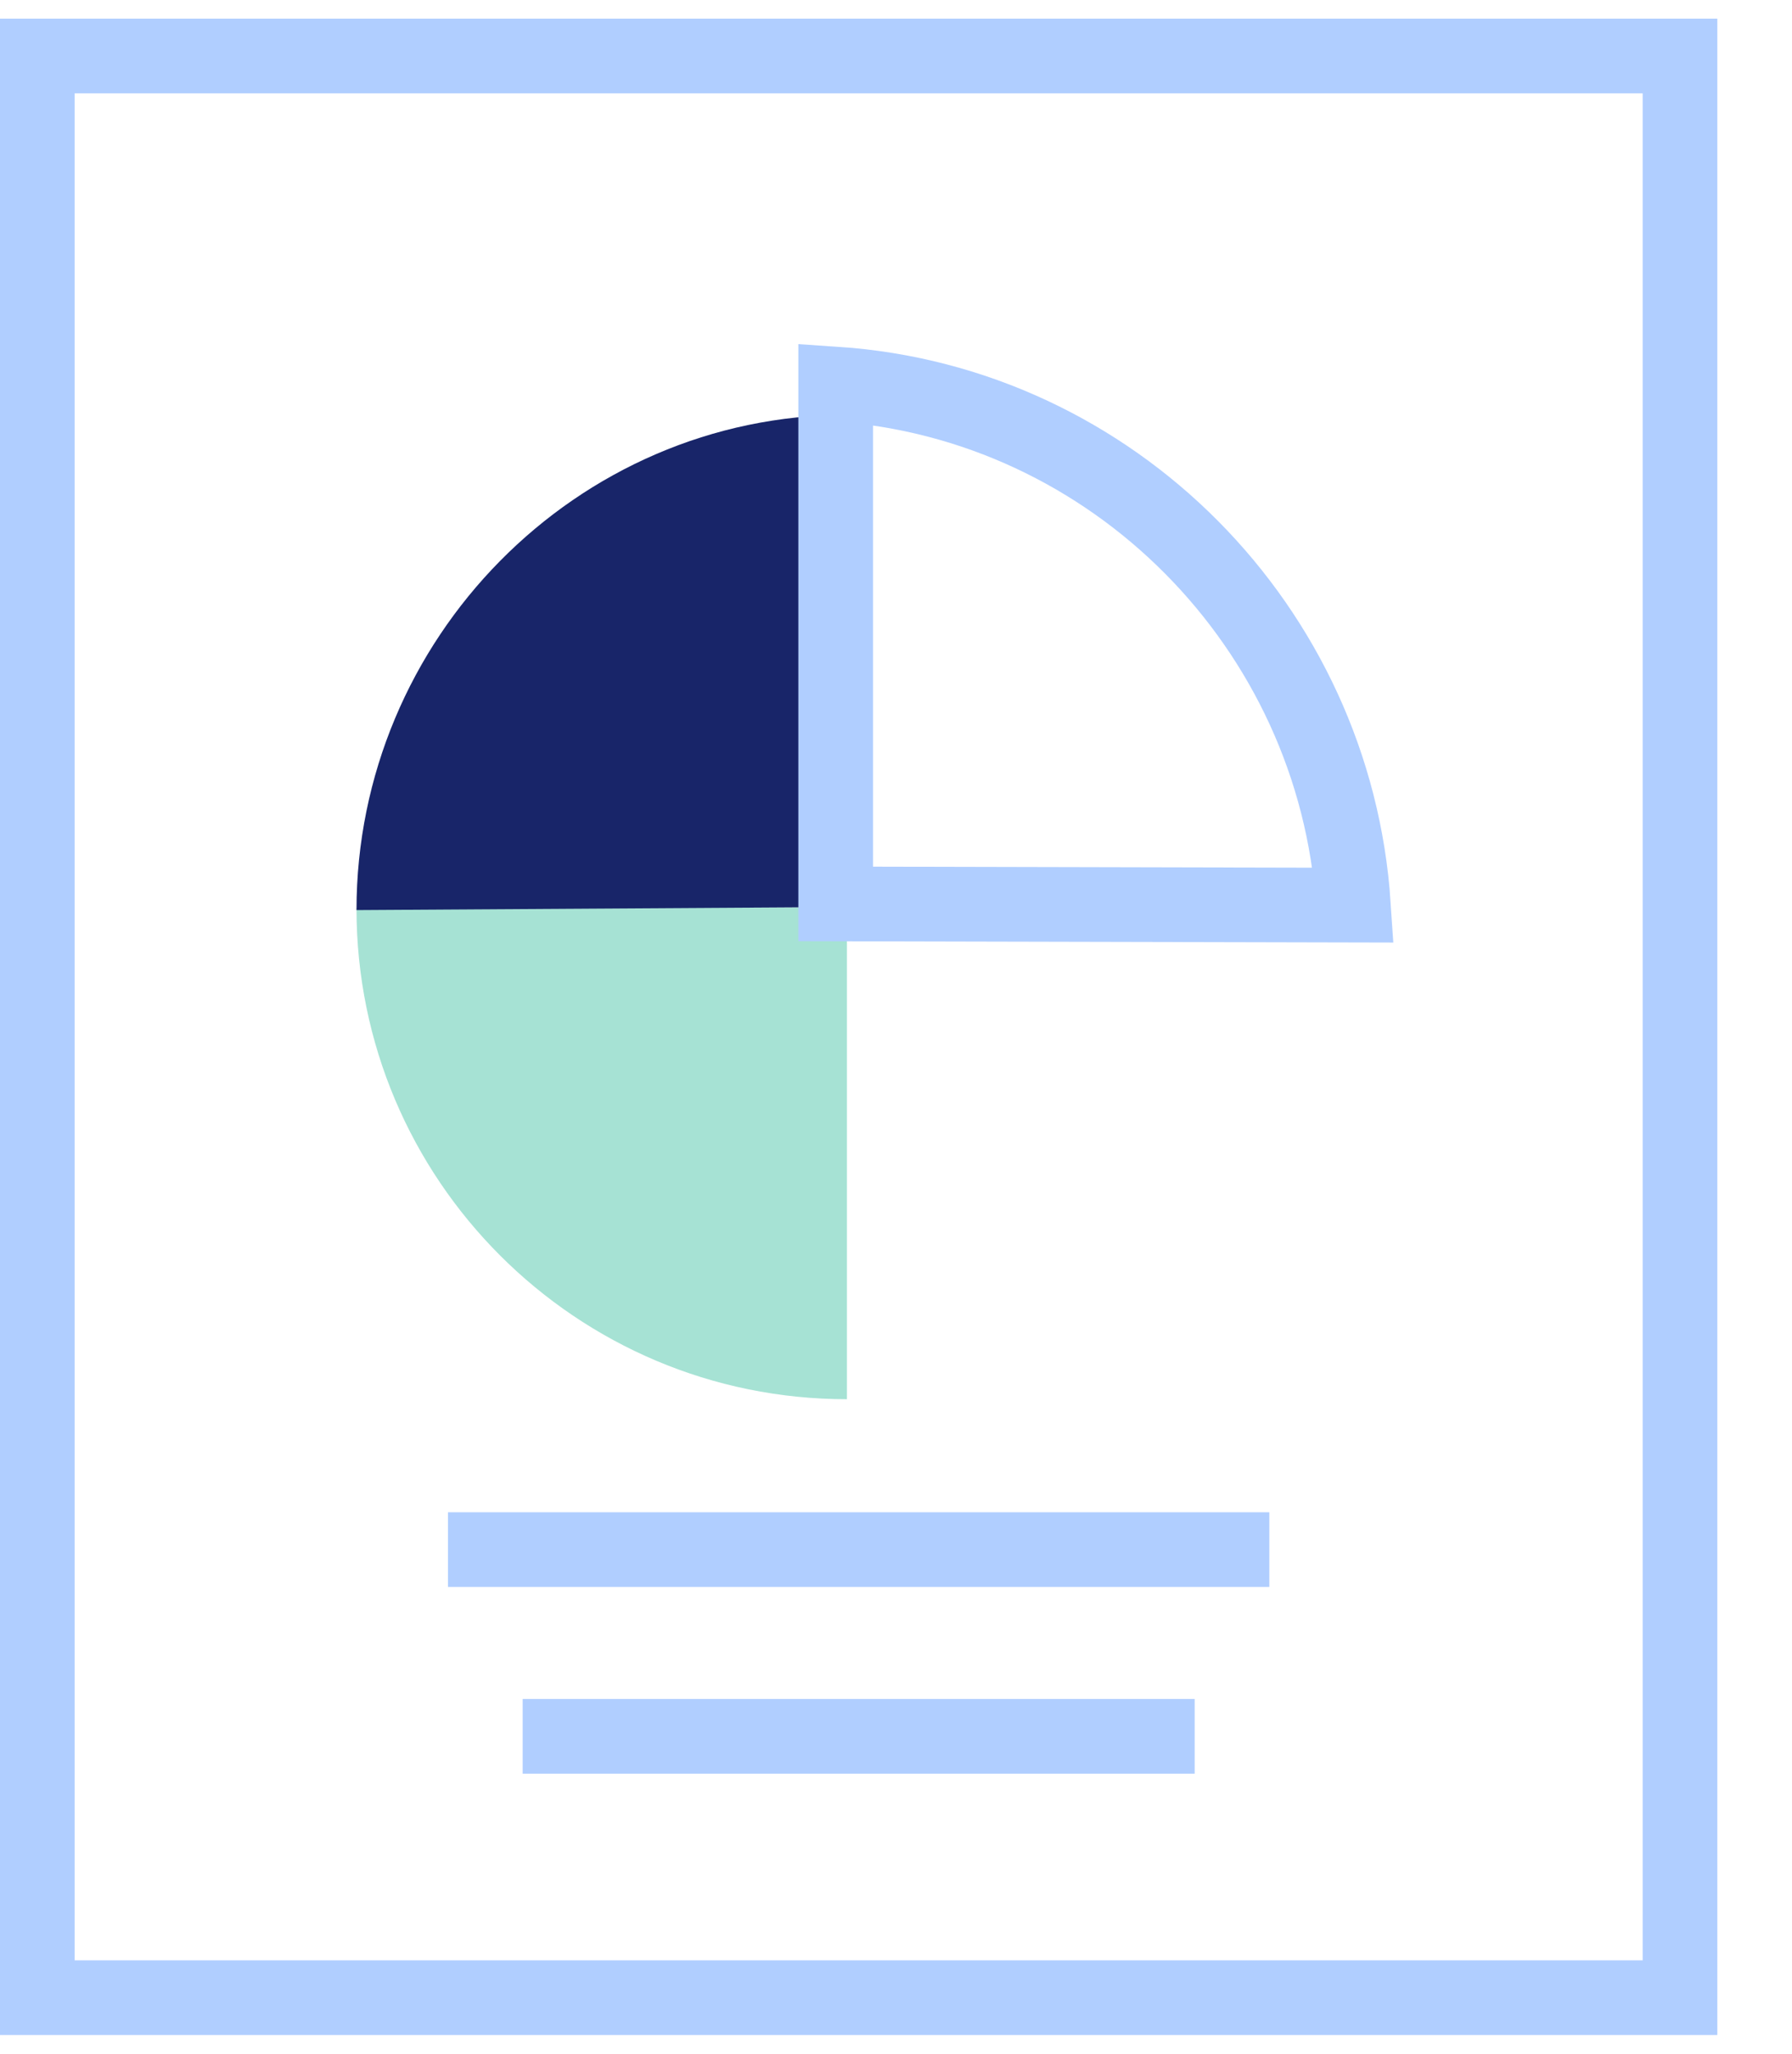 <svg width="48" height="55" viewBox="0 0 48 55" fill="none" xmlns="http://www.w3.org/2000/svg">
<g clip-path="url(#clip0_2188_5112)">
<rect x="1" y="1.5" width="44" height="52" stroke="#B0CEFF" stroke-width="2"/>
<path d="M22.686 37.472C15.43 37.472 9.549 31.59 9.549 24.335L22.686 24.291L22.686 37.472Z" fill="#A6E2D4"/>
<path d="M22.686 11.11C15.43 11.11 9.549 17.118 9.549 24.373L22.686 24.291L22.686 11.11Z" fill="#182569"/>
<path d="M14 46.5H32" stroke="#B0CEFF" stroke-width="2"/>
<path d="M12 41.5H34" stroke="#B0CEFF" stroke-width="2"/>
<path d="M36.252 24.24C35.758 16.796 29.81 10.784 22.384 10.285L22.384 24.208L36.252 24.24Z" stroke="#B0CEFF" stroke-width="2"/>
</g>
<defs>
<clipPath id="clip0_2188_5112">
<rect width="48" height="55" fill="white" transform="translate(48 55) rotate(-180)"/>
</clipPath>
</defs>
</svg>
